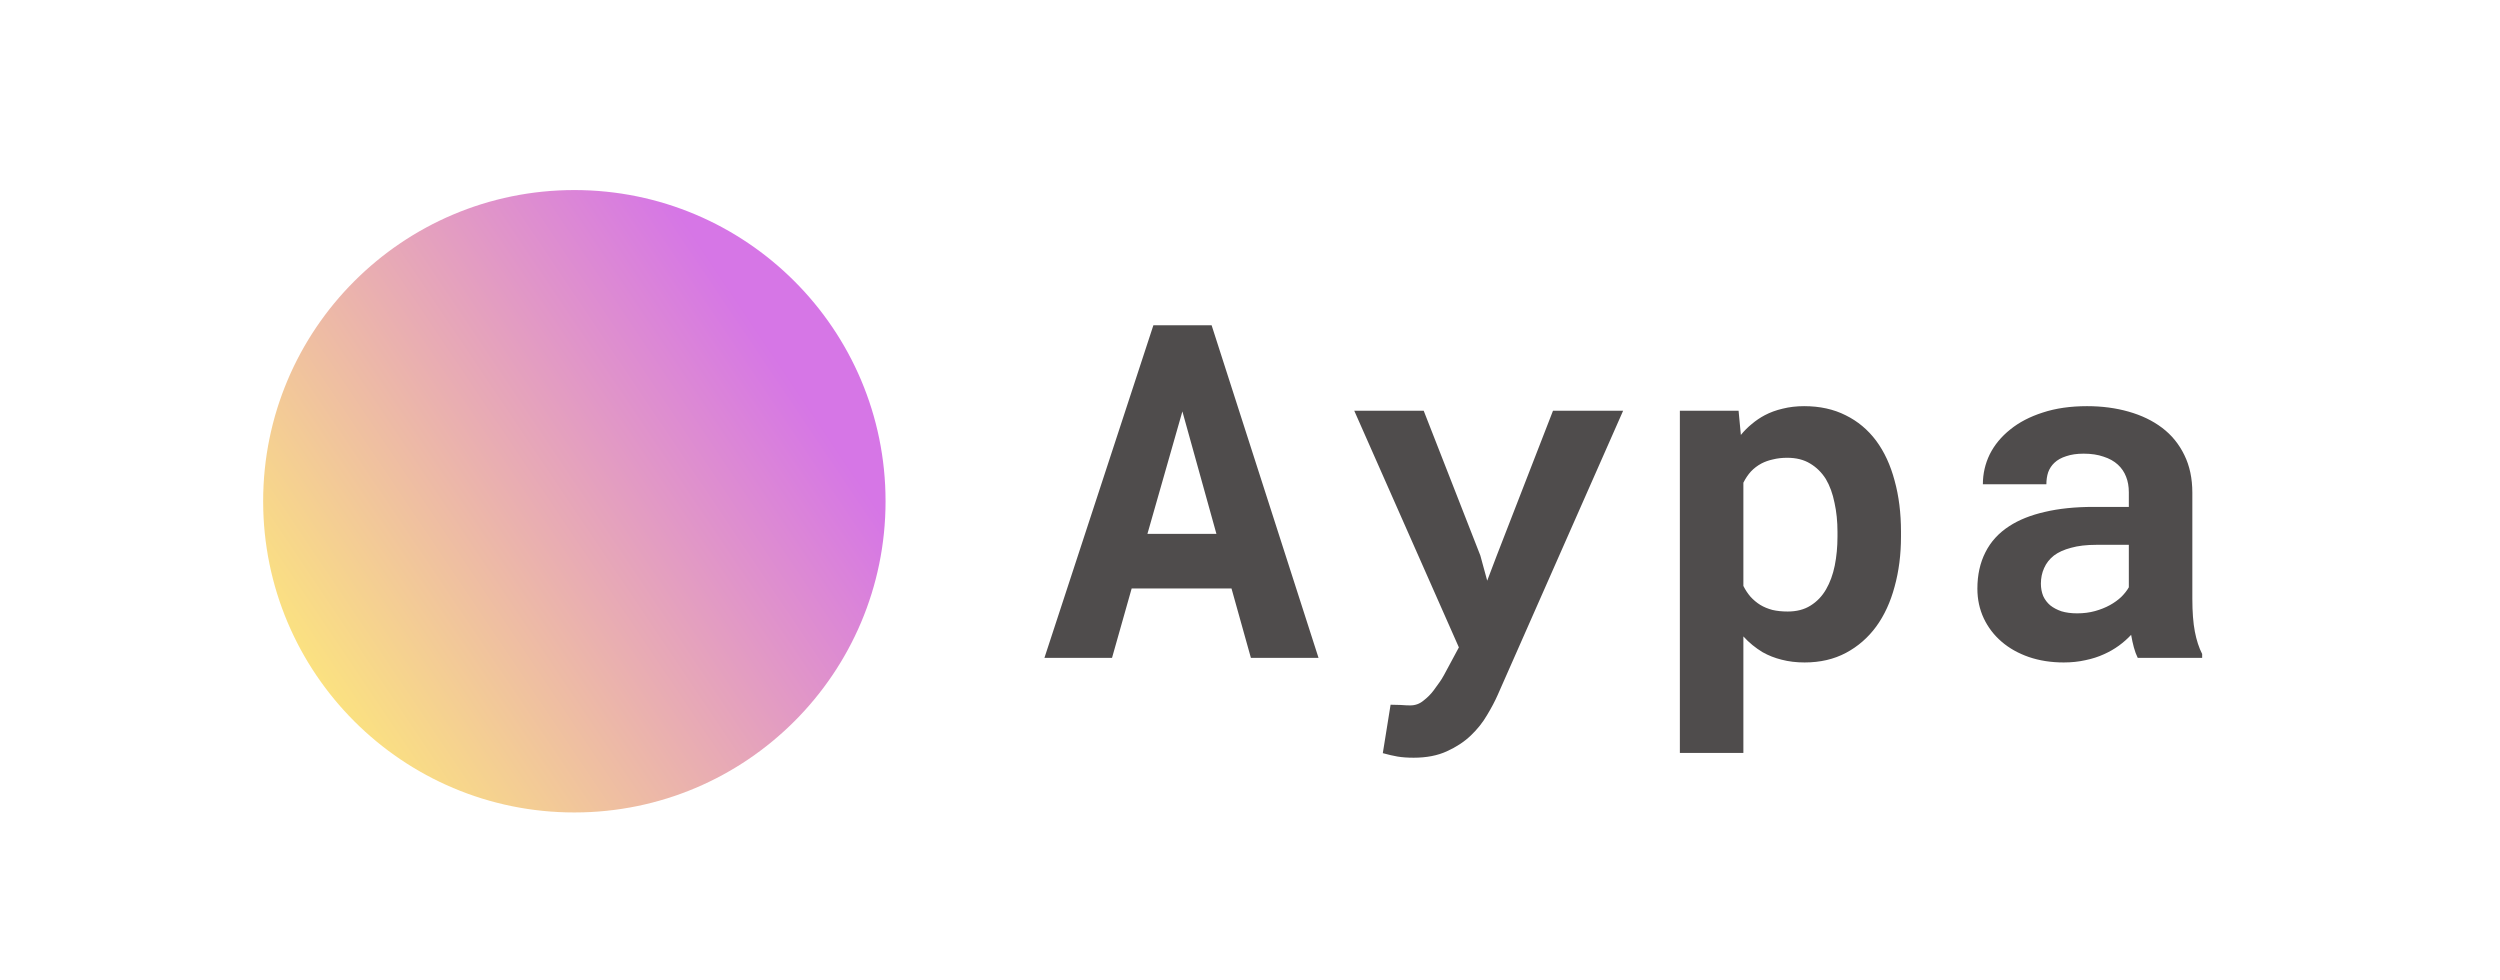 <svg width="171" height="67" viewBox="0 0 171 67" fill="none" xmlns="http://www.w3.org/2000/svg">
<path d="M39.286 55.572C51.041 55.572 60.572 46.041 60.572 34.286C60.572 22.53 51.041 13 39.286 13C27.53 13 18 22.53 18 34.286C18 46.041 27.53 55.572 39.286 55.572Z" fill="url(#paint0_linear_2_11)"/>
<path d="M84.234 40.25H77.406L76.062 45H71.438L78.891 22.25H82.875L90.188 45H85.562L84.234 40.25ZM78.484 36.516H83.203L80.875 28.141L78.484 36.516ZM96.694 51.828C96.277 51.828 95.912 51.802 95.6 51.75C95.298 51.698 94.959 51.62 94.584 51.516L95.116 48.203C95.293 48.203 95.517 48.208 95.787 48.219C96.069 48.24 96.293 48.25 96.459 48.25C96.803 48.25 97.105 48.141 97.366 47.922C97.636 47.714 97.866 47.484 98.053 47.234C98.241 46.984 98.376 46.797 98.459 46.672C98.553 46.547 98.662 46.37 98.787 46.141L99.787 44.281L92.631 28.094H97.381L101.256 38L101.725 39.719L102.366 38.031L106.225 28.094H111.022L102.444 47.531C102.256 47.958 102.011 48.422 101.709 48.922C101.418 49.422 101.048 49.885 100.6 50.312C100.152 50.74 99.605 51.099 98.959 51.391C98.324 51.682 97.569 51.828 96.694 51.828ZM114.903 51.5V28.094H118.919L119.075 29.75C119.304 29.469 119.554 29.219 119.825 29C120.096 28.771 120.388 28.573 120.7 28.406C121.075 28.208 121.486 28.057 121.934 27.953C122.393 27.838 122.882 27.781 123.403 27.781C124.476 27.781 125.424 27.99 126.247 28.406C127.07 28.812 127.763 29.391 128.325 30.141C128.888 30.901 129.309 31.812 129.591 32.875C129.882 33.927 130.028 35.094 130.028 36.375V36.703C130.028 37.932 129.882 39.073 129.591 40.125C129.309 41.177 128.893 42.083 128.341 42.844C127.778 43.615 127.085 44.219 126.263 44.656C125.44 45.094 124.497 45.312 123.434 45.312C122.872 45.312 122.351 45.25 121.872 45.125C121.403 45.01 120.966 44.839 120.559 44.609C120.32 44.464 120.091 44.302 119.872 44.125C119.653 43.948 119.445 43.75 119.247 43.531V51.5H114.903ZM125.684 36.375C125.684 35.667 125.617 35.005 125.481 34.391C125.356 33.766 125.158 33.224 124.888 32.766C124.606 32.318 124.247 31.963 123.809 31.703C123.382 31.443 122.861 31.312 122.247 31.312C121.893 31.312 121.57 31.349 121.278 31.422C120.986 31.484 120.721 31.578 120.481 31.703C120.21 31.849 119.971 32.031 119.763 32.25C119.565 32.469 119.393 32.724 119.247 33.016V40.078C119.382 40.349 119.544 40.594 119.731 40.812C119.929 41.031 120.153 41.219 120.403 41.375C120.643 41.521 120.919 41.635 121.231 41.719C121.544 41.792 121.893 41.828 122.278 41.828C122.893 41.828 123.414 41.693 123.841 41.422C124.278 41.151 124.632 40.781 124.903 40.312C125.174 39.844 125.372 39.302 125.497 38.688C125.622 38.062 125.684 37.401 125.684 36.703V36.375ZM146.222 45C146.118 44.792 146.029 44.552 145.956 44.281C145.883 44.01 145.821 43.724 145.769 43.422C145.529 43.682 145.253 43.927 144.941 44.156C144.628 44.385 144.284 44.583 143.909 44.75C143.524 44.927 143.102 45.062 142.644 45.156C142.185 45.26 141.691 45.312 141.159 45.312C140.295 45.312 139.498 45.188 138.769 44.938C138.05 44.688 137.43 44.339 136.909 43.891C136.389 43.443 135.982 42.911 135.691 42.297C135.399 41.672 135.253 40.995 135.253 40.266C135.253 39.328 135.435 38.5 135.8 37.781C136.165 37.052 136.711 36.453 137.441 35.984C138.097 35.557 138.904 35.234 139.862 35.016C140.831 34.786 141.941 34.672 143.191 34.672H145.612V33.672C145.612 33.276 145.55 32.922 145.425 32.609C145.3 32.286 145.112 32.01 144.862 31.781C144.602 31.542 144.274 31.359 143.878 31.234C143.493 31.099 143.04 31.031 142.519 31.031C142.06 31.031 141.665 31.088 141.331 31.203C140.998 31.307 140.727 31.458 140.519 31.656C140.331 31.833 140.191 32.047 140.097 32.297C140.014 32.547 139.972 32.823 139.972 33.125H135.628C135.628 32.406 135.784 31.724 136.097 31.078C136.42 30.432 136.889 29.865 137.503 29.375C138.107 28.885 138.847 28.5 139.722 28.219C140.607 27.927 141.618 27.781 142.753 27.781C143.774 27.781 144.722 27.906 145.597 28.156C146.482 28.406 147.248 28.776 147.894 29.266C148.54 29.755 149.045 30.375 149.409 31.125C149.774 31.865 149.956 32.724 149.956 33.703V40.953C149.956 41.859 150.014 42.609 150.128 43.203C150.243 43.797 150.409 44.307 150.628 44.734V45H146.222ZM142.081 41.953C142.519 41.953 142.925 41.901 143.3 41.797C143.675 41.693 144.014 41.557 144.316 41.391C144.618 41.224 144.878 41.036 145.097 40.828C145.316 40.609 145.487 40.391 145.612 40.172V37.266H143.394C142.717 37.266 142.139 37.333 141.659 37.469C141.18 37.594 140.79 37.771 140.487 38C140.185 38.24 139.961 38.526 139.816 38.859C139.67 39.182 139.597 39.536 139.597 39.922C139.597 40.224 139.649 40.505 139.753 40.766C139.868 41.016 140.029 41.229 140.237 41.406C140.446 41.573 140.701 41.708 141.003 41.812C141.316 41.906 141.675 41.953 142.081 41.953Z" fill="#4F4C4C"/>
<defs>
<linearGradient id="paint0_linear_2_11" x1="53.479" y1="24.748" x2="18.141" y2="48.494" gradientUnits="userSpaceOnUse">
<stop stop-color="#C338DB" stop-opacity="0.69"/>
<stop offset="1" stop-color="#FFE538" stop-opacity="0.69"/>
</linearGradient>
</defs>
</svg>
